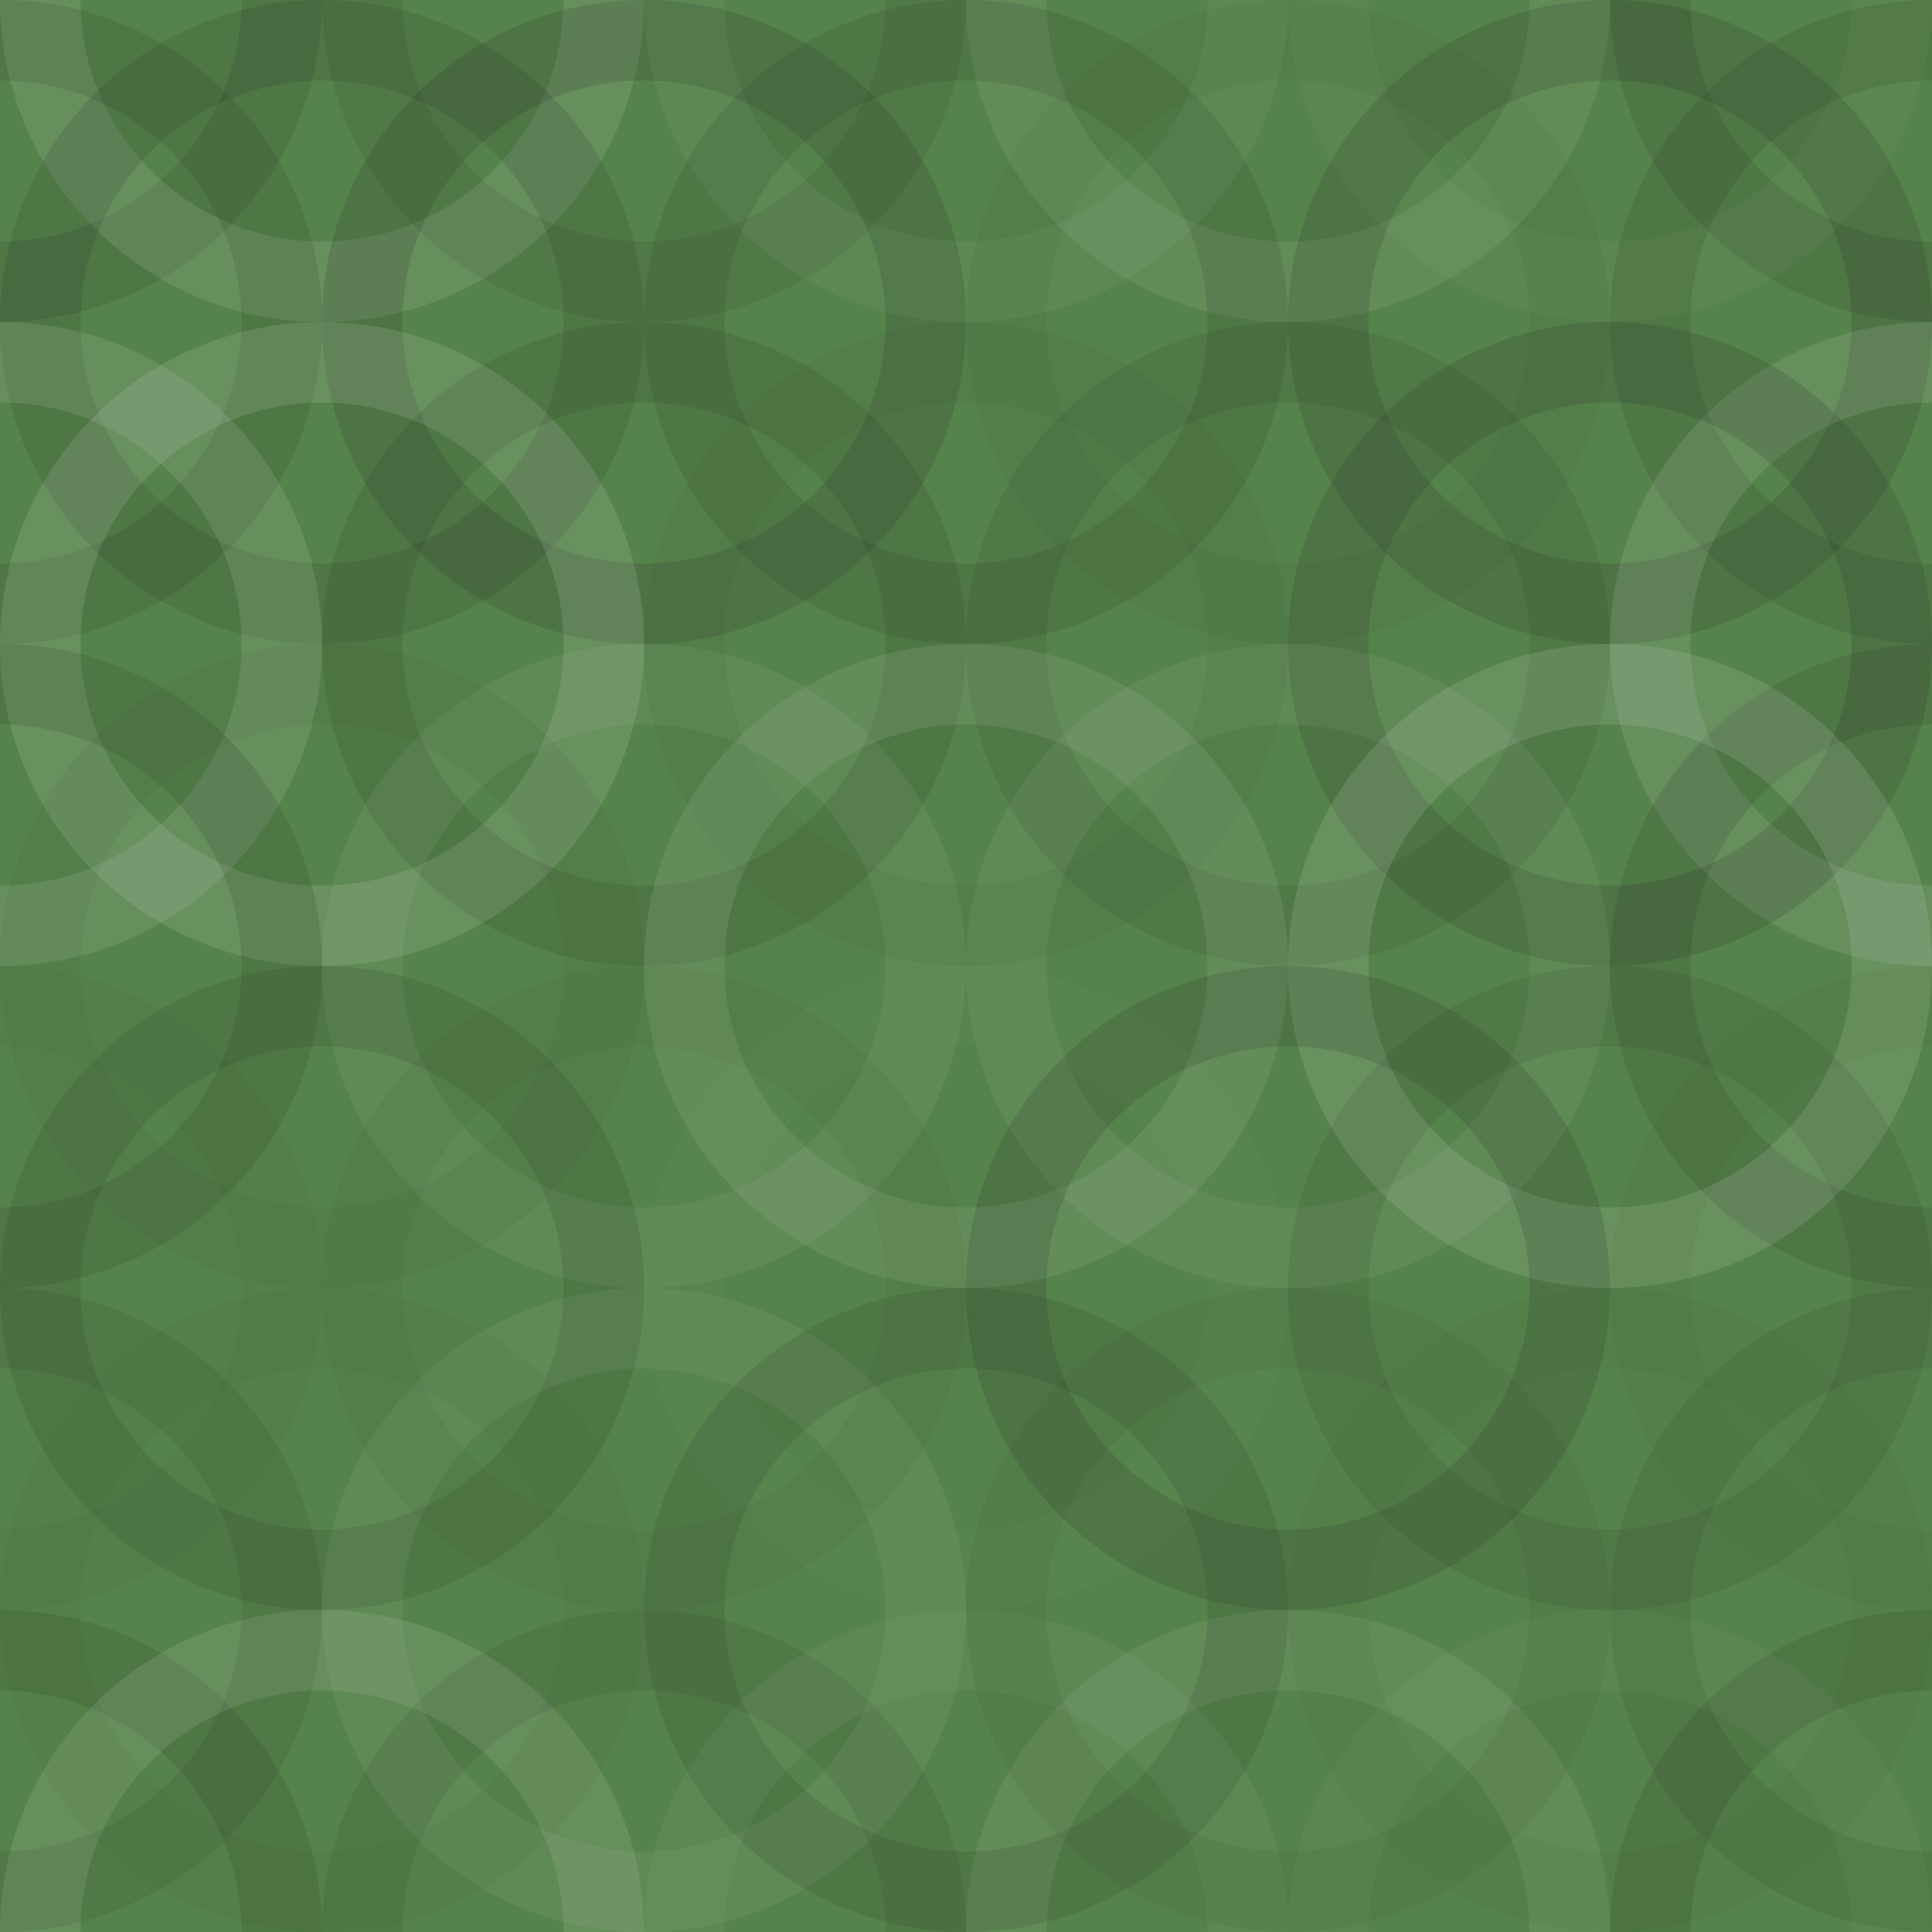<svg xmlns="http://www.w3.org/2000/svg" width="320" height="320" viewbox="0 0 320 320" preserveAspectRatio="none"><rect x="0" y="0" width="100%" height="100%" fill="rgb(86, 131, 75)" /><circle cx="0" cy="0" r="46.667" fill="none" stroke="#222" style="opacity:0.133;stroke-width:13.333px;" /><circle cx="320" cy="0" r="46.667" fill="none" stroke="#222" style="opacity:0.133;stroke-width:13.333px;" /><circle cx="0" cy="320" r="46.667" fill="none" stroke="#222" style="opacity:0.133;stroke-width:13.333px;" /><circle cx="320" cy="320" r="46.667" fill="none" stroke="#222" style="opacity:0.133;stroke-width:13.333px;" /><circle cx="53.333" cy="0" r="46.667" fill="none" stroke="#ddd" style="opacity:0.124;stroke-width:13.333px;" /><circle cx="53.333" cy="320" r="46.667" fill="none" stroke="#ddd" style="opacity:0.124;stroke-width:13.333px;" /><circle cx="106.667" cy="0" r="46.667" fill="none" stroke="#222" style="opacity:0.098;stroke-width:13.333px;" /><circle cx="106.667" cy="320" r="46.667" fill="none" stroke="#222" style="opacity:0.098;stroke-width:13.333px;" /><circle cx="160" cy="0" r="46.667" fill="none" stroke="#ddd" style="opacity:0.055;stroke-width:13.333px;" /><circle cx="160" cy="320" r="46.667" fill="none" stroke="#ddd" style="opacity:0.055;stroke-width:13.333px;" /><circle cx="213.333" cy="0" r="46.667" fill="none" stroke="#ddd" style="opacity:0.089;stroke-width:13.333px;" /><circle cx="213.333" cy="320" r="46.667" fill="none" stroke="#ddd" style="opacity:0.089;stroke-width:13.333px;" /><circle cx="266.667" cy="0" r="46.667" fill="none" stroke="#ddd" style="opacity:0.037;stroke-width:13.333px;" /><circle cx="266.667" cy="320" r="46.667" fill="none" stroke="#ddd" style="opacity:0.037;stroke-width:13.333px;" /><circle cx="0" cy="53.333" r="46.667" fill="none" stroke="#222" style="opacity:0.115;stroke-width:13.333px;" /><circle cx="320" cy="53.333" r="46.667" fill="none" stroke="#222" style="opacity:0.115;stroke-width:13.333px;" /><circle cx="53.333" cy="53.333" r="46.667" fill="none" stroke="#222" style="opacity:0.133;stroke-width:13.333px;" /><circle cx="106.667" cy="53.333" r="46.667" fill="none" stroke="#222" style="opacity:0.15;stroke-width:13.333px;" /><circle cx="160" cy="53.333" r="46.667" fill="none" stroke="#222" style="opacity:0.115;stroke-width:13.333px;" /><circle cx="213.333" cy="53.333" r="46.667" fill="none" stroke="#222" style="opacity:0.046;stroke-width:13.333px;" /><circle cx="266.667" cy="53.333" r="46.667" fill="none" stroke="#222" style="opacity:0.15;stroke-width:13.333px;" /><circle cx="0" cy="106.667" r="46.667" fill="none" stroke="#ddd" style="opacity:0.124;stroke-width:13.333px;" /><circle cx="320" cy="106.667" r="46.667" fill="none" stroke="#ddd" style="opacity:0.124;stroke-width:13.333px;" /><circle cx="53.333" cy="106.667" r="46.667" fill="none" stroke="#ddd" style="opacity:0.141;stroke-width:13.333px;" /><circle cx="106.667" cy="106.667" r="46.667" fill="none" stroke="#222" style="opacity:0.115;stroke-width:13.333px;" /><circle cx="160" cy="106.667" r="46.667" fill="none" stroke="#222" style="opacity:0.046;stroke-width:13.333px;" /><circle cx="213.333" cy="106.667" r="46.667" fill="none" stroke="#222" style="opacity:0.098;stroke-width:13.333px;" /><circle cx="266.667" cy="106.667" r="46.667" fill="none" stroke="#222" style="opacity:0.15;stroke-width:13.333px;" /><circle cx="0" cy="160" r="46.667" fill="none" stroke="#222" style="opacity:0.133;stroke-width:13.333px;" /><circle cx="320" cy="160" r="46.667" fill="none" stroke="#222" style="opacity:0.133;stroke-width:13.333px;" /><circle cx="53.333" cy="160" r="46.667" fill="none" stroke="#222" style="opacity:0.046;stroke-width:13.333px;" /><circle cx="106.667" cy="160" r="46.667" fill="none" stroke="#ddd" style="opacity:0.072;stroke-width:13.333px;" /><circle cx="160" cy="160" r="46.667" fill="none" stroke="#ddd" style="opacity:0.107;stroke-width:13.333px;" /><circle cx="213.333" cy="160" r="46.667" fill="none" stroke="#ddd" style="opacity:0.072;stroke-width:13.333px;" /><circle cx="266.667" cy="160" r="46.667" fill="none" stroke="#ddd" style="opacity:0.141;stroke-width:13.333px;" /><circle cx="0" cy="213.333" r="46.667" fill="none" stroke="#222" style="opacity:0.029;stroke-width:13.333px;" /><circle cx="320" cy="213.333" r="46.667" fill="none" stroke="#222" style="opacity:0.029;stroke-width:13.333px;" /><circle cx="53.333" cy="213.333" r="46.667" fill="none" stroke="#222" style="opacity:0.115;stroke-width:13.333px;" /><circle cx="106.667" cy="213.333" r="46.667" fill="none" stroke="#222" style="opacity:0.046;stroke-width:13.333px;" /><circle cx="160" cy="213.333" r="46.667" fill="none" stroke="#ddd" style="opacity:0.02;stroke-width:13.333px;" /><circle cx="213.333" cy="213.333" r="46.667" fill="none" stroke="#222" style="opacity:0.15;stroke-width:13.333px;" /><circle cx="266.667" cy="213.333" r="46.667" fill="none" stroke="#222" style="opacity:0.098;stroke-width:13.333px;" /><circle cx="0" cy="266.667" r="46.667" fill="none" stroke="#222" style="opacity:0.098;stroke-width:13.333px;" /><circle cx="320" cy="266.667" r="46.667" fill="none" stroke="#222" style="opacity:0.098;stroke-width:13.333px;" /><circle cx="53.333" cy="266.667" r="46.667" fill="none" stroke="#222" style="opacity:0.029;stroke-width:13.333px;" /><circle cx="106.667" cy="266.667" r="46.667" fill="none" stroke="#ddd" style="opacity:0.072;stroke-width:13.333px;" /><circle cx="160" cy="266.667" r="46.667" fill="none" stroke="#222" style="opacity:0.115;stroke-width:13.333px;" /><circle cx="213.333" cy="266.667" r="46.667" fill="none" stroke="#222" style="opacity:0.063;stroke-width:13.333px;" /><circle cx="266.667" cy="266.667" r="46.667" fill="none" stroke="#222" style="opacity:0.029;stroke-width:13.333px;" /></svg>